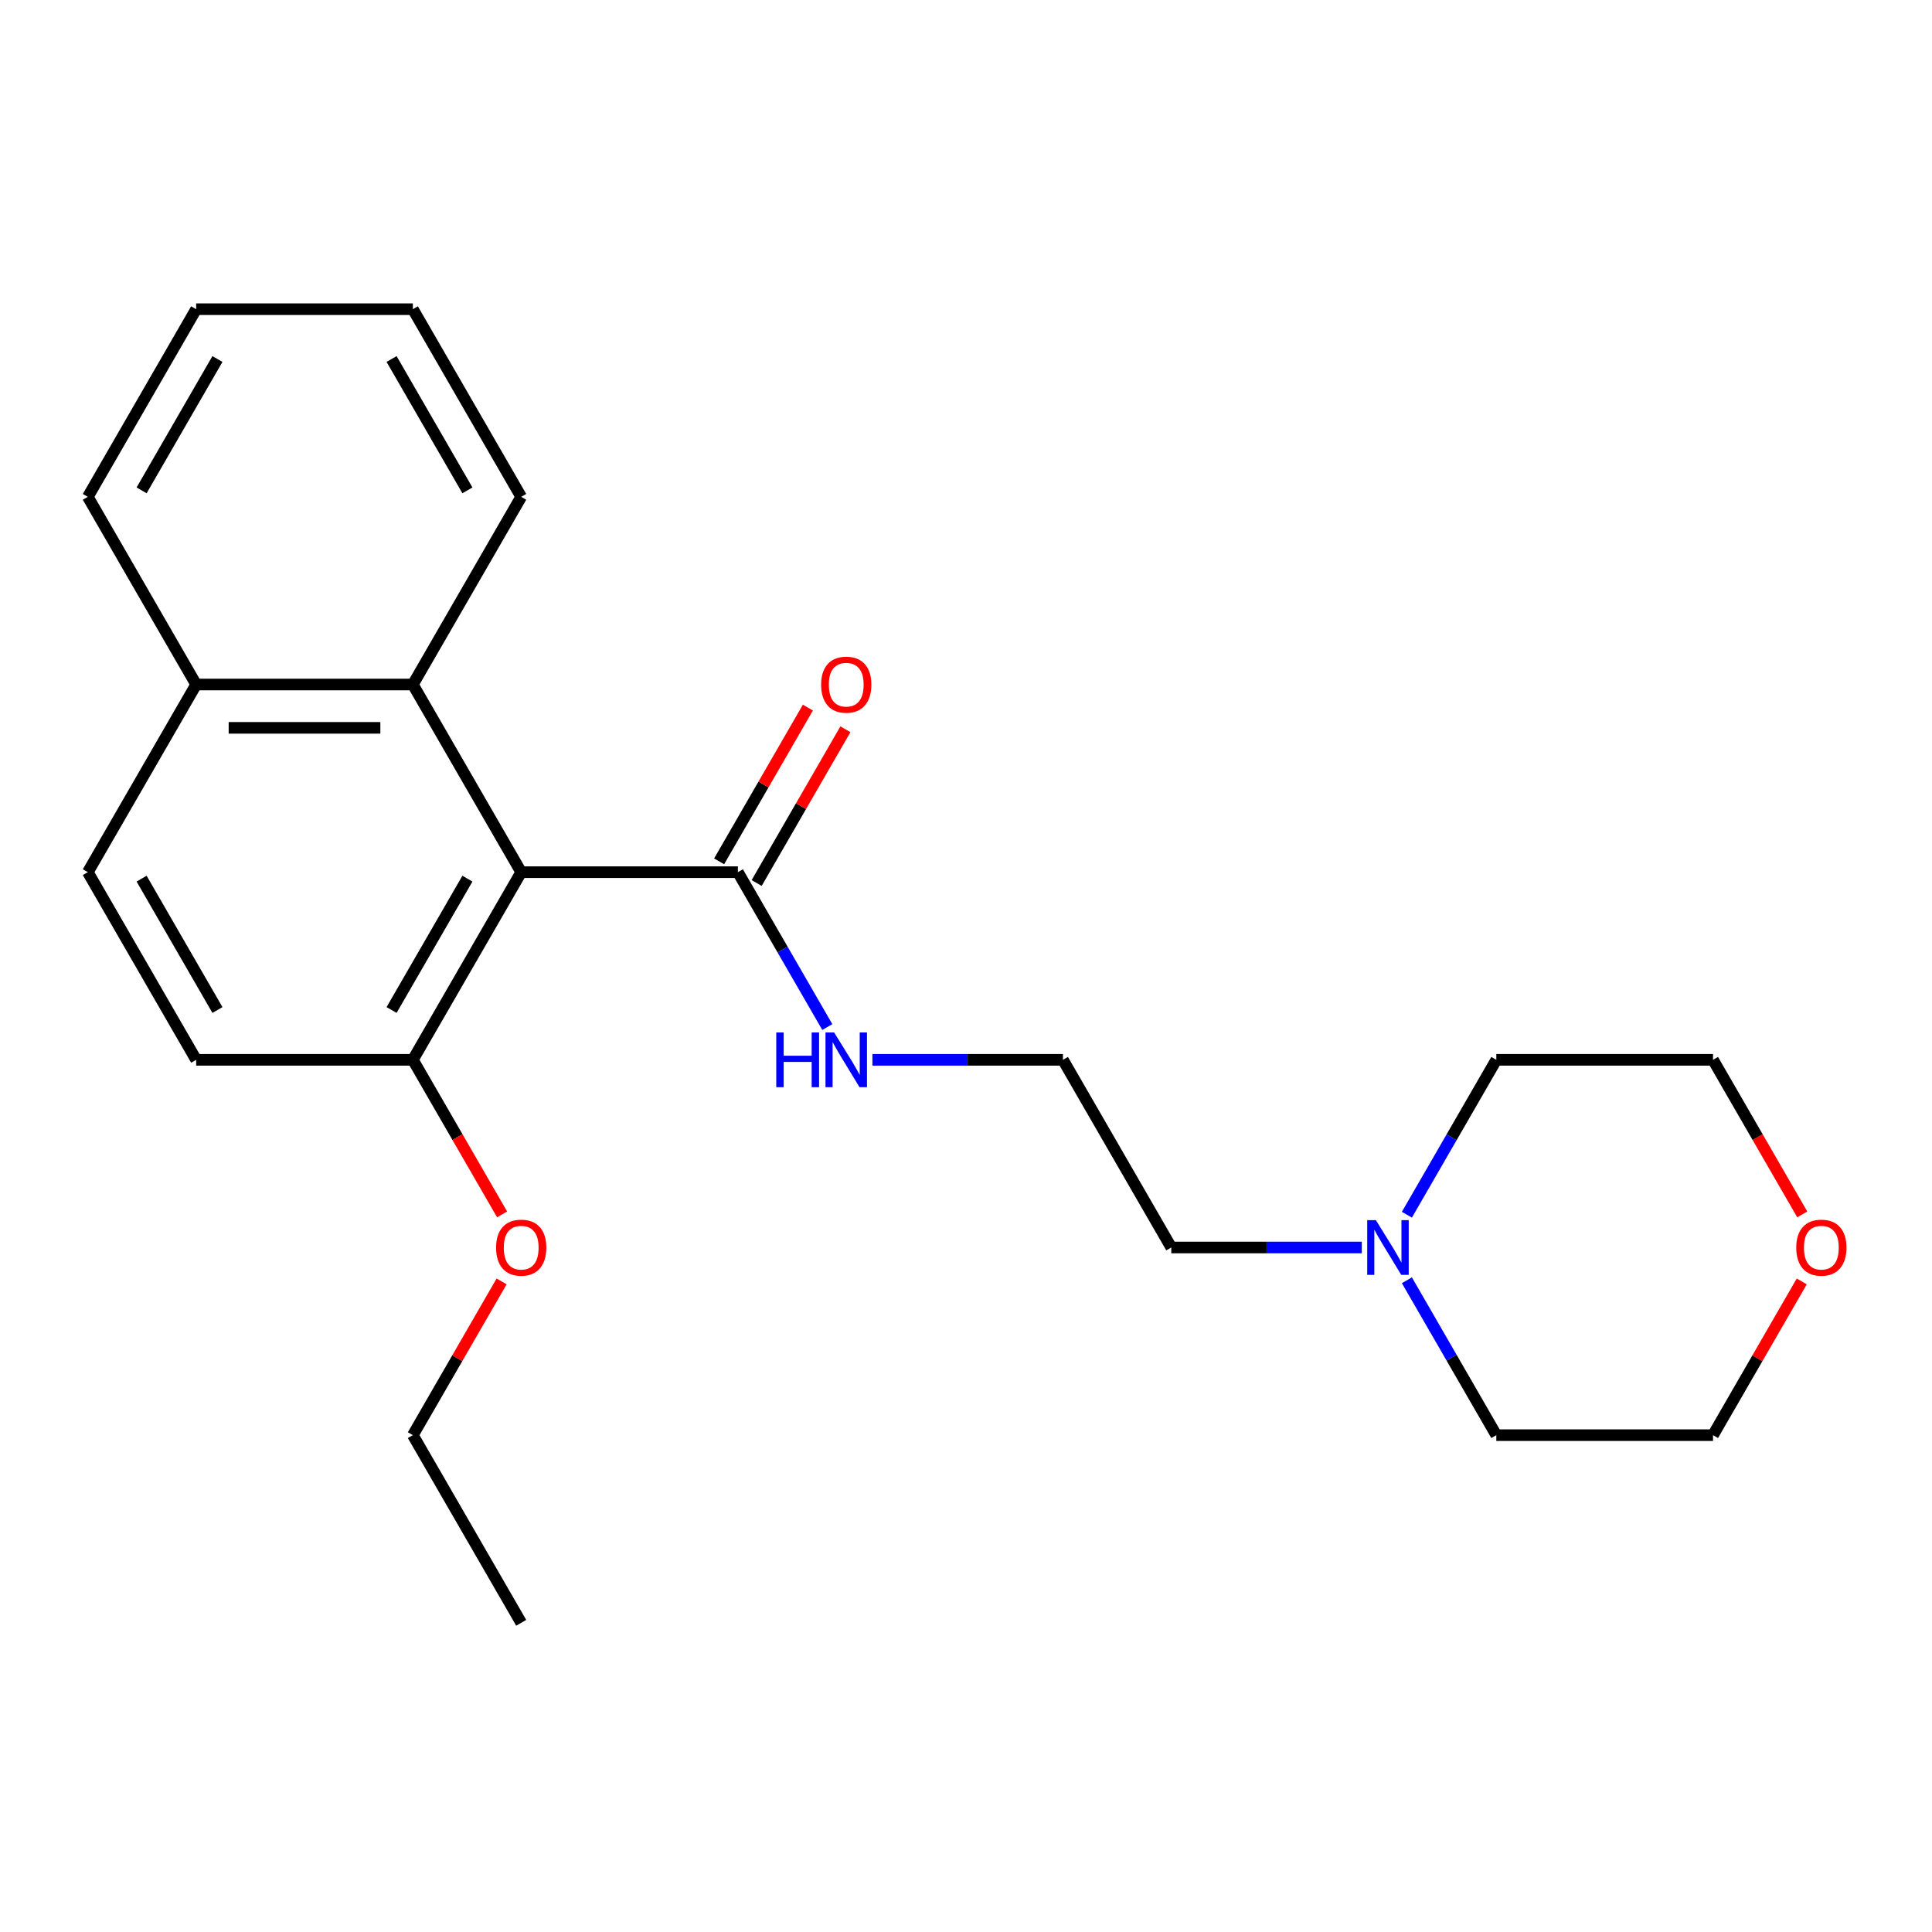 <?xml version='1.0' encoding='iso-8859-1'?>
<svg version='1.1' baseProfile='full'
              xmlns='http://www.w3.org/2000/svg'
                      xmlns:rdkit='http://www.rdkit.org/xml'
                      xmlns:xlink='http://www.w3.org/1999/xlink'
                  xml:space='preserve'
width='1000px' height='1000px' viewBox='0 0 1000 1000'>
<!-- END OF HEADER -->
<rect style='opacity:1.0;fill:#FFFFFF;stroke:none' width='1000' height='1000' x='0' y='0'> </rect>
<path class='bond-0' d='M 269.773,451.434 L 381.933,451.434' style='fill:none;fill-rule:evenodd;stroke:#000000;stroke-width:6px;stroke-linecap:butt;stroke-linejoin:miter;stroke-opacity:1' />
<path class='bond-1' d='M 269.773,451.434 L 213.694,354.301' style='fill:none;fill-rule:evenodd;stroke:#000000;stroke-width:6px;stroke-linecap:butt;stroke-linejoin:miter;stroke-opacity:1' />
<path class='bond-2' d='M 269.773,451.434 L 213.694,548.566' style='fill:none;fill-rule:evenodd;stroke:#000000;stroke-width:6px;stroke-linecap:butt;stroke-linejoin:miter;stroke-opacity:1' />
<path class='bond-2' d='M 241.935,454.788 L 202.679,522.781' style='fill:none;fill-rule:evenodd;stroke:#000000;stroke-width:6px;stroke-linecap:butt;stroke-linejoin:miter;stroke-opacity:1' />
<path class='bond-4' d='M 391.646,457.042 L 414.615,417.257' style='fill:none;fill-rule:evenodd;stroke:#000000;stroke-width:6px;stroke-linecap:butt;stroke-linejoin:miter;stroke-opacity:1' />
<path class='bond-4' d='M 414.615,417.257 L 437.585,377.473' style='fill:none;fill-rule:evenodd;stroke:#FF0000;stroke-width:6px;stroke-linecap:butt;stroke-linejoin:miter;stroke-opacity:1' />
<path class='bond-4' d='M 372.219,445.826 L 395.189,406.041' style='fill:none;fill-rule:evenodd;stroke:#000000;stroke-width:6px;stroke-linecap:butt;stroke-linejoin:miter;stroke-opacity:1' />
<path class='bond-4' d='M 395.189,406.041 L 418.158,366.257' style='fill:none;fill-rule:evenodd;stroke:#FF0000;stroke-width:6px;stroke-linecap:butt;stroke-linejoin:miter;stroke-opacity:1' />
<path class='bond-6' d='M 381.933,451.434 L 405.075,491.518' style='fill:none;fill-rule:evenodd;stroke:#000000;stroke-width:6px;stroke-linecap:butt;stroke-linejoin:miter;stroke-opacity:1' />
<path class='bond-6' d='M 405.075,491.518 L 428.218,531.602' style='fill:none;fill-rule:evenodd;stroke:#0000FF;stroke-width:6px;stroke-linecap:butt;stroke-linejoin:miter;stroke-opacity:1' />
<path class='bond-5' d='M 213.694,354.301 L 101.534,354.301' style='fill:none;fill-rule:evenodd;stroke:#000000;stroke-width:6px;stroke-linecap:butt;stroke-linejoin:miter;stroke-opacity:1' />
<path class='bond-5' d='M 196.87,376.733 L 118.358,376.733' style='fill:none;fill-rule:evenodd;stroke:#000000;stroke-width:6px;stroke-linecap:butt;stroke-linejoin:miter;stroke-opacity:1' />
<path class='bond-15' d='M 213.694,354.301 L 269.773,257.168' style='fill:none;fill-rule:evenodd;stroke:#000000;stroke-width:6px;stroke-linecap:butt;stroke-linejoin:miter;stroke-opacity:1' />
<path class='bond-7' d='M 213.694,548.566 L 101.534,548.566' style='fill:none;fill-rule:evenodd;stroke:#000000;stroke-width:6px;stroke-linecap:butt;stroke-linejoin:miter;stroke-opacity:1' />
<path class='bond-10' d='M 213.694,548.566 L 236.79,588.571' style='fill:none;fill-rule:evenodd;stroke:#000000;stroke-width:6px;stroke-linecap:butt;stroke-linejoin:miter;stroke-opacity:1' />
<path class='bond-10' d='M 236.79,588.571 L 259.887,628.575' style='fill:none;fill-rule:evenodd;stroke:#FF0000;stroke-width:6px;stroke-linecap:butt;stroke-linejoin:miter;stroke-opacity:1' />
<path class='bond-3' d='M 704.867,645.699 L 655.559,645.699' style='fill:none;fill-rule:evenodd;stroke:#0000FF;stroke-width:6px;stroke-linecap:butt;stroke-linejoin:miter;stroke-opacity:1' />
<path class='bond-3' d='M 655.559,645.699 L 606.251,645.699' style='fill:none;fill-rule:evenodd;stroke:#000000;stroke-width:6px;stroke-linecap:butt;stroke-linejoin:miter;stroke-opacity:1' />
<path class='bond-13' d='M 728.205,628.735 L 751.347,588.651' style='fill:none;fill-rule:evenodd;stroke:#0000FF;stroke-width:6px;stroke-linecap:butt;stroke-linejoin:miter;stroke-opacity:1' />
<path class='bond-13' d='M 751.347,588.651 L 774.49,548.566' style='fill:none;fill-rule:evenodd;stroke:#000000;stroke-width:6px;stroke-linecap:butt;stroke-linejoin:miter;stroke-opacity:1' />
<path class='bond-14' d='M 728.205,662.663 L 751.347,702.748' style='fill:none;fill-rule:evenodd;stroke:#0000FF;stroke-width:6px;stroke-linecap:butt;stroke-linejoin:miter;stroke-opacity:1' />
<path class='bond-14' d='M 751.347,702.748 L 774.49,742.832' style='fill:none;fill-rule:evenodd;stroke:#000000;stroke-width:6px;stroke-linecap:butt;stroke-linejoin:miter;stroke-opacity:1' />
<path class='bond-18' d='M 101.534,354.301 L 45.455,257.168' style='fill:none;fill-rule:evenodd;stroke:#000000;stroke-width:6px;stroke-linecap:butt;stroke-linejoin:miter;stroke-opacity:1' />
<path class='bond-23' d='M 101.534,354.301 L 45.455,451.434' style='fill:none;fill-rule:evenodd;stroke:#000000;stroke-width:6px;stroke-linecap:butt;stroke-linejoin:miter;stroke-opacity:1' />
<path class='bond-11' d='M 451.556,548.566 L 500.864,548.566' style='fill:none;fill-rule:evenodd;stroke:#0000FF;stroke-width:6px;stroke-linecap:butt;stroke-linejoin:miter;stroke-opacity:1' />
<path class='bond-11' d='M 500.864,548.566 L 550.172,548.566' style='fill:none;fill-rule:evenodd;stroke:#000000;stroke-width:6px;stroke-linecap:butt;stroke-linejoin:miter;stroke-opacity:1' />
<path class='bond-9' d='M 101.534,548.566 L 45.455,451.434' style='fill:none;fill-rule:evenodd;stroke:#000000;stroke-width:6px;stroke-linecap:butt;stroke-linejoin:miter;stroke-opacity:1' />
<path class='bond-9' d='M 112.549,522.781 L 73.293,454.788' style='fill:none;fill-rule:evenodd;stroke:#000000;stroke-width:6px;stroke-linecap:butt;stroke-linejoin:miter;stroke-opacity:1' />
<path class='bond-8' d='M 932.589,663.263 L 909.619,703.048' style='fill:none;fill-rule:evenodd;stroke:#FF0000;stroke-width:6px;stroke-linecap:butt;stroke-linejoin:miter;stroke-opacity:1' />
<path class='bond-8' d='M 909.619,703.048 L 886.65,742.832' style='fill:none;fill-rule:evenodd;stroke:#000000;stroke-width:6px;stroke-linecap:butt;stroke-linejoin:miter;stroke-opacity:1' />
<path class='bond-25' d='M 932.843,628.575 L 909.746,588.571' style='fill:none;fill-rule:evenodd;stroke:#FF0000;stroke-width:6px;stroke-linecap:butt;stroke-linejoin:miter;stroke-opacity:1' />
<path class='bond-25' d='M 909.746,588.571 L 886.65,548.566' style='fill:none;fill-rule:evenodd;stroke:#000000;stroke-width:6px;stroke-linecap:butt;stroke-linejoin:miter;stroke-opacity:1' />
<path class='bond-19' d='M 259.633,663.263 L 236.663,703.048' style='fill:none;fill-rule:evenodd;stroke:#FF0000;stroke-width:6px;stroke-linecap:butt;stroke-linejoin:miter;stroke-opacity:1' />
<path class='bond-19' d='M 236.663,703.048 L 213.694,742.832' style='fill:none;fill-rule:evenodd;stroke:#000000;stroke-width:6px;stroke-linecap:butt;stroke-linejoin:miter;stroke-opacity:1' />
<path class='bond-12' d='M 550.172,548.566 L 606.251,645.699' style='fill:none;fill-rule:evenodd;stroke:#000000;stroke-width:6px;stroke-linecap:butt;stroke-linejoin:miter;stroke-opacity:1' />
<path class='bond-16' d='M 774.49,548.566 L 886.65,548.566' style='fill:none;fill-rule:evenodd;stroke:#000000;stroke-width:6px;stroke-linecap:butt;stroke-linejoin:miter;stroke-opacity:1' />
<path class='bond-17' d='M 774.49,742.832 L 886.65,742.832' style='fill:none;fill-rule:evenodd;stroke:#000000;stroke-width:6px;stroke-linecap:butt;stroke-linejoin:miter;stroke-opacity:1' />
<path class='bond-20' d='M 269.773,257.168 L 213.694,160.035' style='fill:none;fill-rule:evenodd;stroke:#000000;stroke-width:6px;stroke-linecap:butt;stroke-linejoin:miter;stroke-opacity:1' />
<path class='bond-20' d='M 241.935,253.814 L 202.679,185.821' style='fill:none;fill-rule:evenodd;stroke:#000000;stroke-width:6px;stroke-linecap:butt;stroke-linejoin:miter;stroke-opacity:1' />
<path class='bond-24' d='M 45.455,257.168 L 101.534,160.035' style='fill:none;fill-rule:evenodd;stroke:#000000;stroke-width:6px;stroke-linecap:butt;stroke-linejoin:miter;stroke-opacity:1' />
<path class='bond-24' d='M 73.293,253.814 L 112.549,185.821' style='fill:none;fill-rule:evenodd;stroke:#000000;stroke-width:6px;stroke-linecap:butt;stroke-linejoin:miter;stroke-opacity:1' />
<path class='bond-21' d='M 213.694,742.832 L 269.773,839.965' style='fill:none;fill-rule:evenodd;stroke:#000000;stroke-width:6px;stroke-linecap:butt;stroke-linejoin:miter;stroke-opacity:1' />
<path class='bond-22' d='M 213.694,160.035 L 101.534,160.035' style='fill:none;fill-rule:evenodd;stroke:#000000;stroke-width:6px;stroke-linecap:butt;stroke-linejoin:miter;stroke-opacity:1' />
<path  class='atom-4' d='M 712.151 631.539
L 721.431 646.539
Q 722.351 648.019, 723.831 650.699
Q 725.311 653.379, 725.391 653.539
L 725.391 631.539
L 729.151 631.539
L 729.151 659.859
L 725.271 659.859
L 715.311 643.459
Q 714.151 641.539, 712.911 639.339
Q 711.711 637.139, 711.351 636.459
L 711.351 659.859
L 707.671 659.859
L 707.671 631.539
L 712.151 631.539
' fill='#0000FF'/>
<path  class='atom-5' d='M 425.012 354.381
Q 425.012 347.581, 428.372 343.781
Q 431.732 339.981, 438.012 339.981
Q 444.292 339.981, 447.652 343.781
Q 451.012 347.581, 451.012 354.381
Q 451.012 361.261, 447.612 365.181
Q 444.212 369.061, 438.012 369.061
Q 431.772 369.061, 428.372 365.181
Q 425.012 361.301, 425.012 354.381
M 438.012 365.861
Q 442.332 365.861, 444.652 362.981
Q 447.012 360.061, 447.012 354.381
Q 447.012 348.821, 444.652 346.021
Q 442.332 343.181, 438.012 343.181
Q 433.692 343.181, 431.332 345.981
Q 429.012 348.781, 429.012 354.381
Q 429.012 360.101, 431.332 362.981
Q 433.692 365.861, 438.012 365.861
' fill='#FF0000'/>
<path  class='atom-7' d='M 401.792 534.406
L 405.632 534.406
L 405.632 546.446
L 420.112 546.446
L 420.112 534.406
L 423.952 534.406
L 423.952 562.726
L 420.112 562.726
L 420.112 549.646
L 405.632 549.646
L 405.632 562.726
L 401.792 562.726
L 401.792 534.406
' fill='#0000FF'/>
<path  class='atom-7' d='M 431.752 534.406
L 441.032 549.406
Q 441.952 550.886, 443.432 553.566
Q 444.912 556.246, 444.992 556.406
L 444.992 534.406
L 448.752 534.406
L 448.752 562.726
L 444.872 562.726
L 434.912 546.326
Q 433.752 544.406, 432.512 542.206
Q 431.312 540.006, 430.952 539.326
L 430.952 562.726
L 427.272 562.726
L 427.272 534.406
L 431.752 534.406
' fill='#0000FF'/>
<path  class='atom-9' d='M 929.729 645.779
Q 929.729 638.979, 933.089 635.179
Q 936.449 631.379, 942.729 631.379
Q 949.009 631.379, 952.369 635.179
Q 955.729 638.979, 955.729 645.779
Q 955.729 652.659, 952.329 656.579
Q 948.929 660.459, 942.729 660.459
Q 936.489 660.459, 933.089 656.579
Q 929.729 652.699, 929.729 645.779
M 942.729 657.259
Q 947.049 657.259, 949.369 654.379
Q 951.729 651.459, 951.729 645.779
Q 951.729 640.219, 949.369 637.419
Q 947.049 634.579, 942.729 634.579
Q 938.409 634.579, 936.049 637.379
Q 933.729 640.179, 933.729 645.779
Q 933.729 651.499, 936.049 654.379
Q 938.409 657.259, 942.729 657.259
' fill='#FF0000'/>
<path  class='atom-11' d='M 256.773 645.779
Q 256.773 638.979, 260.133 635.179
Q 263.493 631.379, 269.773 631.379
Q 276.053 631.379, 279.413 635.179
Q 282.773 638.979, 282.773 645.779
Q 282.773 652.659, 279.373 656.579
Q 275.973 660.459, 269.773 660.459
Q 263.533 660.459, 260.133 656.579
Q 256.773 652.699, 256.773 645.779
M 269.773 657.259
Q 274.093 657.259, 276.413 654.379
Q 278.773 651.459, 278.773 645.779
Q 278.773 640.219, 276.413 637.419
Q 274.093 634.579, 269.773 634.579
Q 265.453 634.579, 263.093 637.379
Q 260.773 640.179, 260.773 645.779
Q 260.773 651.499, 263.093 654.379
Q 265.453 657.259, 269.773 657.259
' fill='#FF0000'/>
</svg>

